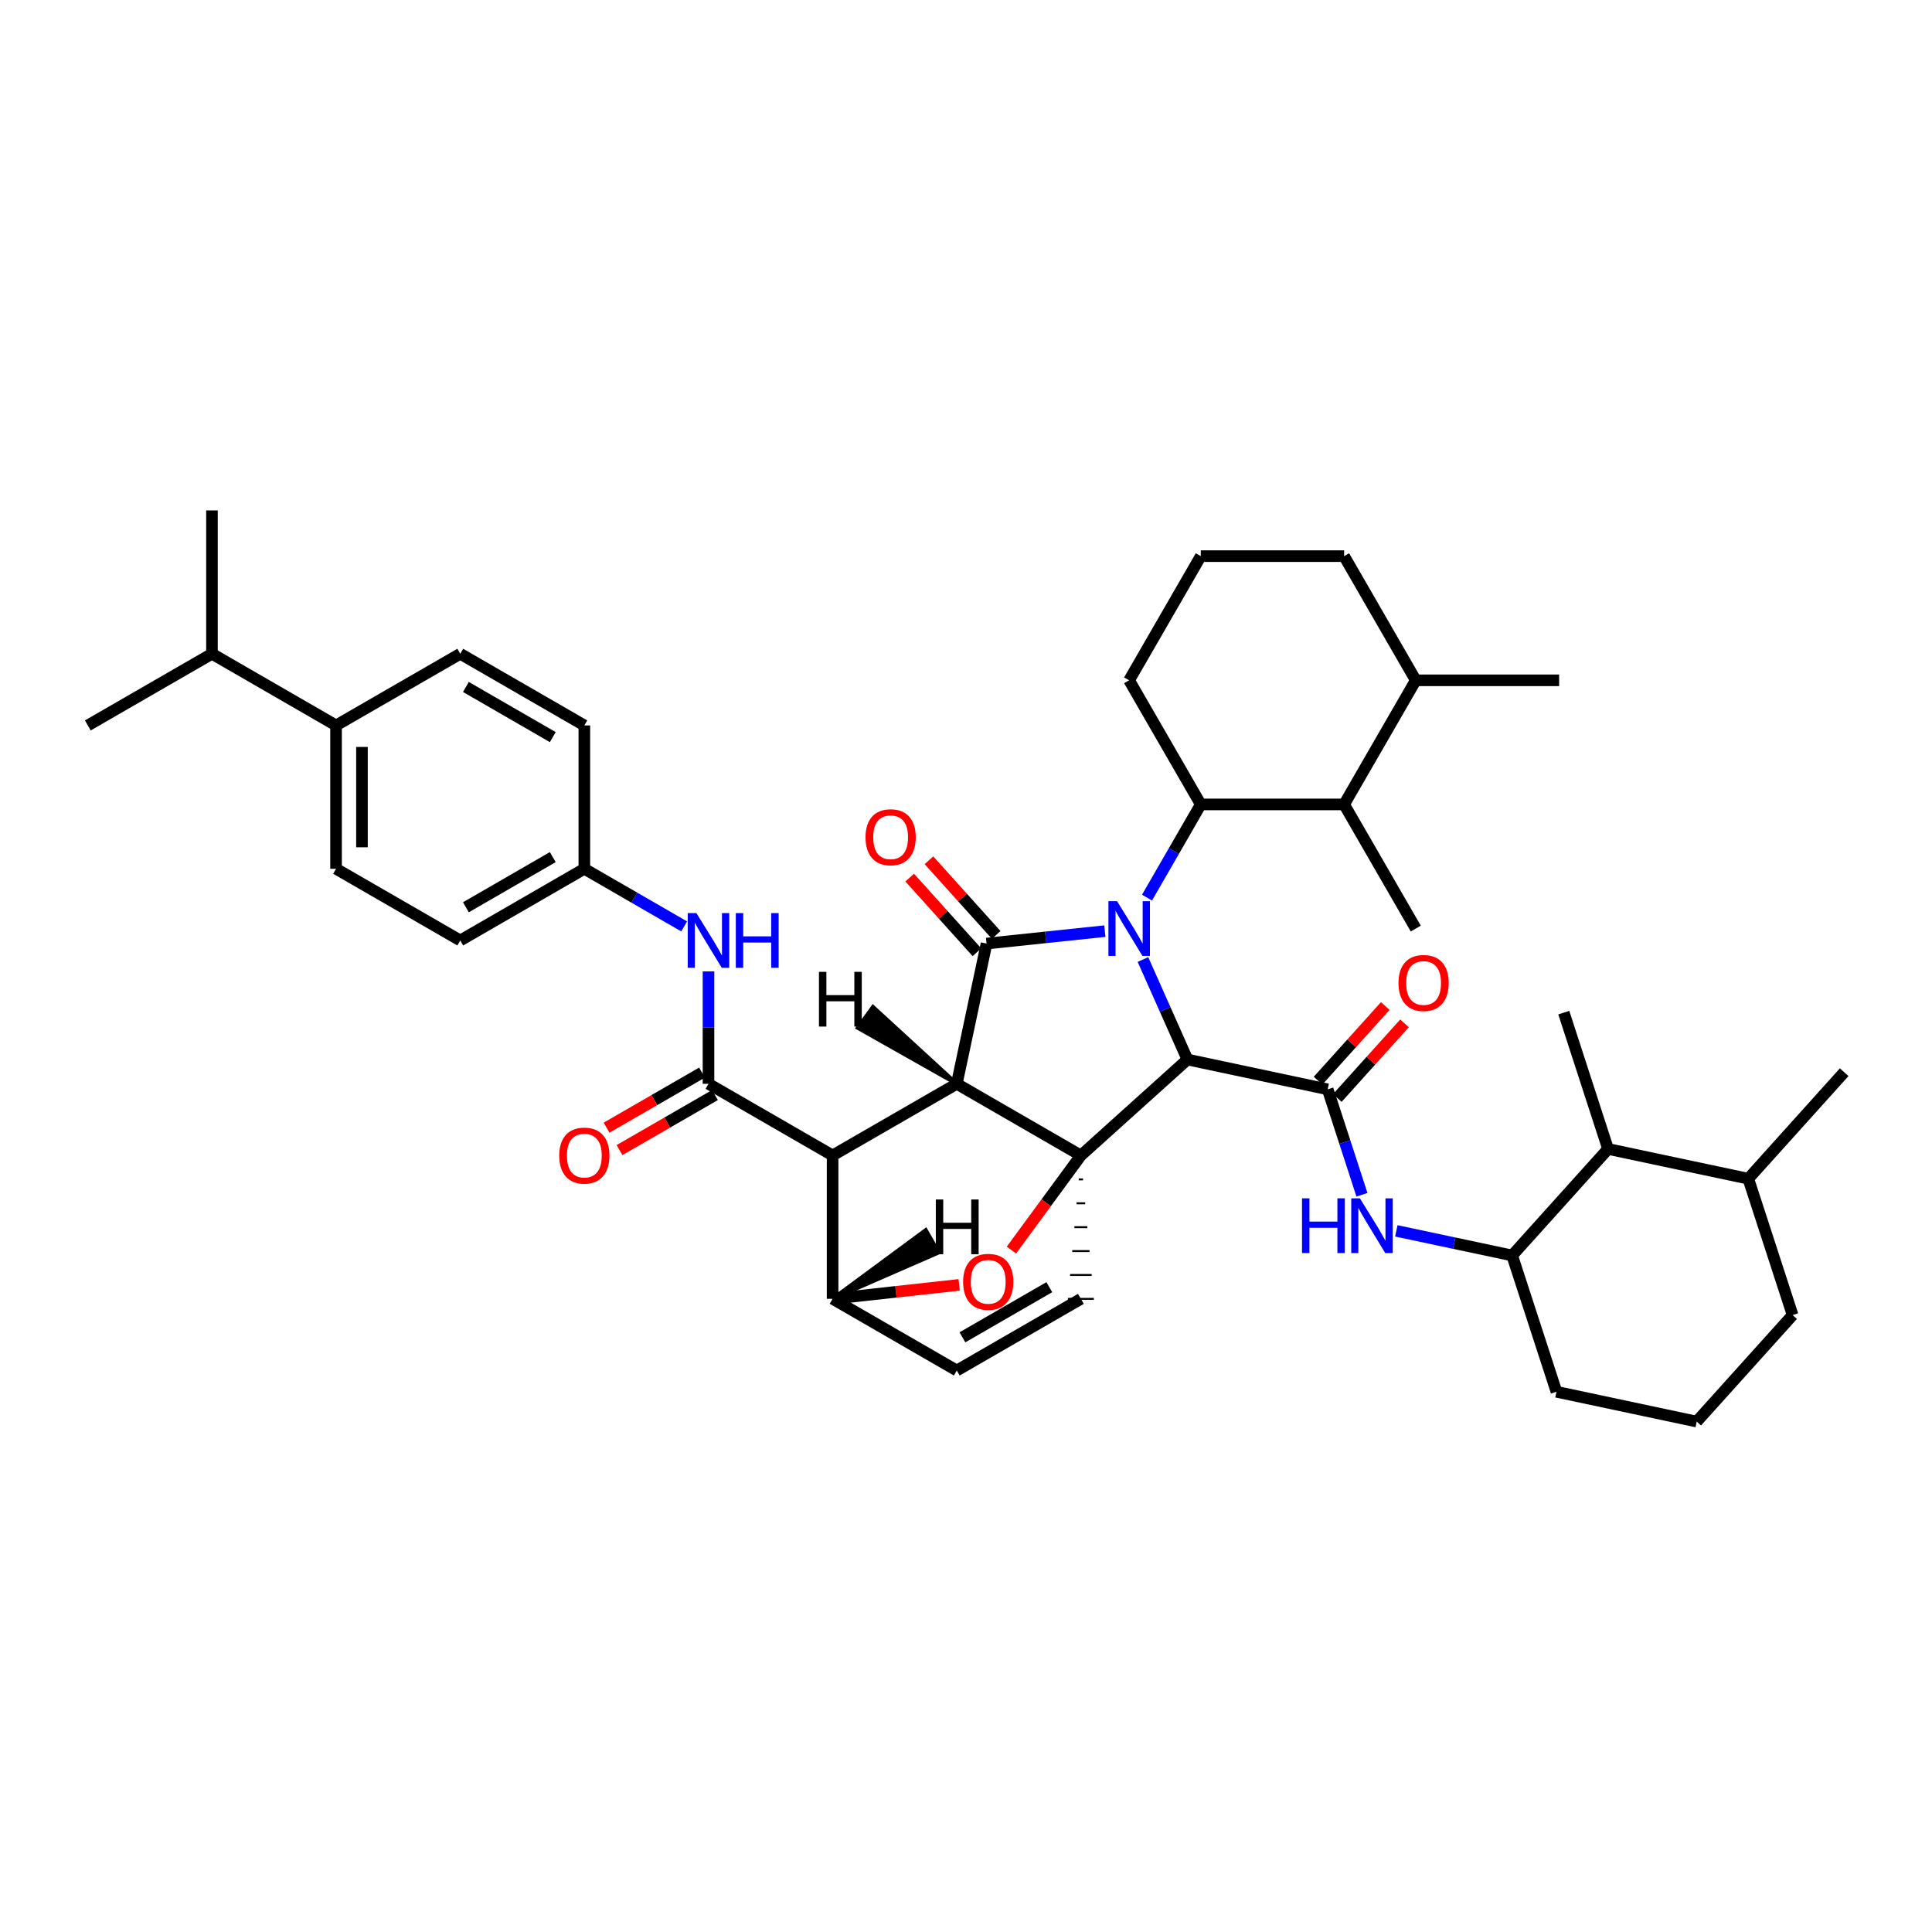 <?xml version='1.0' encoding='iso-8859-1'?>
<svg version='1.1' baseProfile='full'
              xmlns='http://www.w3.org/2000/svg'
                      xmlns:rdkit='http://www.rdkit.org/xml'
                      xmlns:xlink='http://www.w3.org/1999/xlink'
                  xml:space='preserve'
width='1000px' height='1000px' viewBox='0 0 1000 1000'>
<!-- END OF HEADER -->
<rect style='opacity:1.0;fill:#FFFFFF;stroke:none' width='1000' height='1000' x='0' y='0'> </rect>
<path class='bond-0' d='M 591.586,496.641 L 603.103,522.525' style='fill:none;fill-rule:evenodd;stroke:#0000FF;stroke-width:6px;stroke-linecap:butt;stroke-linejoin:miter;stroke-opacity:1' />
<path class='bond-0' d='M 603.103,522.525 L 614.62,548.409' style='fill:none;fill-rule:evenodd;stroke:#000000;stroke-width:6px;stroke-linecap:butt;stroke-linejoin:miter;stroke-opacity:1' />
<path class='bond-5' d='M 593.697,464.612 L 607.611,440.489' style='fill:none;fill-rule:evenodd;stroke:#0000FF;stroke-width:6px;stroke-linecap:butt;stroke-linejoin:miter;stroke-opacity:1' />
<path class='bond-5' d='M 607.611,440.489 L 621.524,416.367' style='fill:none;fill-rule:evenodd;stroke:#000000;stroke-width:6px;stroke-linecap:butt;stroke-linejoin:miter;stroke-opacity:1' />
<path class='bond-41' d='M 571.864,481.952 L 541.25,485.173' style='fill:none;fill-rule:evenodd;stroke:#0000FF;stroke-width:6px;stroke-linecap:butt;stroke-linejoin:miter;stroke-opacity:1' />
<path class='bond-41' d='M 541.25,485.173 L 510.637,488.395' style='fill:none;fill-rule:evenodd;stroke:#000000;stroke-width:6px;stroke-linecap:butt;stroke-linejoin:miter;stroke-opacity:1' />
<path class='bond-3' d='M 614.62,548.409 L 687.207,563.835' style='fill:none;fill-rule:evenodd;stroke:#000000;stroke-width:6px;stroke-linecap:butt;stroke-linejoin:miter;stroke-opacity:1' />
<path class='bond-44' d='M 614.62,548.409 L 559.462,598.084' style='fill:none;fill-rule:evenodd;stroke:#000000;stroke-width:6px;stroke-linecap:butt;stroke-linejoin:miter;stroke-opacity:1' />
<path class='bond-1' d='M 495.225,560.982 L 559.462,598.084' style='fill:none;fill-rule:evenodd;stroke:#000000;stroke-width:6px;stroke-linecap:butt;stroke-linejoin:miter;stroke-opacity:1' />
<path class='bond-2' d='M 495.225,560.982 L 430.951,598.054' style='fill:none;fill-rule:evenodd;stroke:#000000;stroke-width:6px;stroke-linecap:butt;stroke-linejoin:miter;stroke-opacity:1' />
<path class='bond-42' d='M 495.225,560.982 L 510.637,488.395' style='fill:none;fill-rule:evenodd;stroke:#000000;stroke-width:6px;stroke-linecap:butt;stroke-linejoin:miter;stroke-opacity:1' />
<path class='bond-47' d='M 495.225,560.982 L 451.852,521.176 L 443.97,532.022 Z' style='fill:#000000;fill-rule:evenodd;fill-opacity:1;stroke:#000000;stroke-width:2px;stroke-linecap:butt;stroke-linejoin:miter;stroke-opacity:1;' />
<path class='bond-43' d='M 559.462,598.084 L 541.486,622.566' style='fill:none;fill-rule:evenodd;stroke:#000000;stroke-width:6px;stroke-linecap:butt;stroke-linejoin:miter;stroke-opacity:1' />
<path class='bond-43' d='M 541.486,622.566 L 523.51,647.048' style='fill:none;fill-rule:evenodd;stroke:#FF0000;stroke-width:6px;stroke-linecap:butt;stroke-linejoin:miter;stroke-opacity:1' />
<path class='bond-45' d='M 558.345,610.451 L 560.58,610.451' style='fill:none;fill-rule:evenodd;stroke:#000000;stroke-width:1.0px;stroke-linecap:butt;stroke-linejoin:miter;stroke-opacity:1' />
<path class='bond-45' d='M 557.228,622.818 L 561.697,622.818' style='fill:none;fill-rule:evenodd;stroke:#000000;stroke-width:1.0px;stroke-linecap:butt;stroke-linejoin:miter;stroke-opacity:1' />
<path class='bond-45' d='M 556.111,635.185 L 562.814,635.185' style='fill:none;fill-rule:evenodd;stroke:#000000;stroke-width:1.0px;stroke-linecap:butt;stroke-linejoin:miter;stroke-opacity:1' />
<path class='bond-45' d='M 554.993,647.552 L 563.932,647.552' style='fill:none;fill-rule:evenodd;stroke:#000000;stroke-width:1.0px;stroke-linecap:butt;stroke-linejoin:miter;stroke-opacity:1' />
<path class='bond-45' d='M 553.876,659.92 L 565.049,659.92' style='fill:none;fill-rule:evenodd;stroke:#000000;stroke-width:1.0px;stroke-linecap:butt;stroke-linejoin:miter;stroke-opacity:1' />
<path class='bond-45' d='M 552.759,672.287 L 566.166,672.287' style='fill:none;fill-rule:evenodd;stroke:#000000;stroke-width:1.0px;stroke-linecap:butt;stroke-linejoin:miter;stroke-opacity:1' />
<path class='bond-4' d='M 430.951,598.054 L 366.714,560.982' style='fill:none;fill-rule:evenodd;stroke:#000000;stroke-width:6px;stroke-linecap:butt;stroke-linejoin:miter;stroke-opacity:1' />
<path class='bond-37' d='M 430.951,598.054 L 430.951,672.257' style='fill:none;fill-rule:evenodd;stroke:#000000;stroke-width:6px;stroke-linecap:butt;stroke-linejoin:miter;stroke-opacity:1' />
<path class='bond-7' d='M 687.207,563.835 L 696.072,591.119' style='fill:none;fill-rule:evenodd;stroke:#000000;stroke-width:6px;stroke-linecap:butt;stroke-linejoin:miter;stroke-opacity:1' />
<path class='bond-7' d='M 696.072,591.119 L 704.937,618.403' style='fill:none;fill-rule:evenodd;stroke:#0000FF;stroke-width:6px;stroke-linecap:butt;stroke-linejoin:miter;stroke-opacity:1' />
<path class='bond-13' d='M 692.188,568.321 L 709.583,549.005' style='fill:none;fill-rule:evenodd;stroke:#000000;stroke-width:6px;stroke-linecap:butt;stroke-linejoin:miter;stroke-opacity:1' />
<path class='bond-13' d='M 709.583,549.005 L 726.979,529.689' style='fill:none;fill-rule:evenodd;stroke:#FF0000;stroke-width:6px;stroke-linecap:butt;stroke-linejoin:miter;stroke-opacity:1' />
<path class='bond-13' d='M 682.225,559.349 L 699.62,540.033' style='fill:none;fill-rule:evenodd;stroke:#000000;stroke-width:6px;stroke-linecap:butt;stroke-linejoin:miter;stroke-opacity:1' />
<path class='bond-13' d='M 699.62,540.033 L 717.016,520.716' style='fill:none;fill-rule:evenodd;stroke:#FF0000;stroke-width:6px;stroke-linecap:butt;stroke-linejoin:miter;stroke-opacity:1' />
<path class='bond-6' d='M 496.482,665.047 L 463.717,668.652' style='fill:none;fill-rule:evenodd;stroke:#FF0000;stroke-width:6px;stroke-linecap:butt;stroke-linejoin:miter;stroke-opacity:1' />
<path class='bond-6' d='M 463.717,668.652 L 430.951,672.257' style='fill:none;fill-rule:evenodd;stroke:#000000;stroke-width:6px;stroke-linecap:butt;stroke-linejoin:miter;stroke-opacity:1' />
<path class='bond-10' d='M 366.714,560.982 L 366.714,531.888' style='fill:none;fill-rule:evenodd;stroke:#000000;stroke-width:6px;stroke-linecap:butt;stroke-linejoin:miter;stroke-opacity:1' />
<path class='bond-10' d='M 366.714,531.888 L 366.714,502.794' style='fill:none;fill-rule:evenodd;stroke:#0000FF;stroke-width:6px;stroke-linecap:butt;stroke-linejoin:miter;stroke-opacity:1' />
<path class='bond-14' d='M 363.364,555.175 L 338.662,569.426' style='fill:none;fill-rule:evenodd;stroke:#000000;stroke-width:6px;stroke-linecap:butt;stroke-linejoin:miter;stroke-opacity:1' />
<path class='bond-14' d='M 338.662,569.426 L 313.959,583.677' style='fill:none;fill-rule:evenodd;stroke:#FF0000;stroke-width:6px;stroke-linecap:butt;stroke-linejoin:miter;stroke-opacity:1' />
<path class='bond-14' d='M 370.064,566.789 L 345.362,581.04' style='fill:none;fill-rule:evenodd;stroke:#000000;stroke-width:6px;stroke-linecap:butt;stroke-linejoin:miter;stroke-opacity:1' />
<path class='bond-14' d='M 345.362,581.04 L 320.659,595.291' style='fill:none;fill-rule:evenodd;stroke:#FF0000;stroke-width:6px;stroke-linecap:butt;stroke-linejoin:miter;stroke-opacity:1' />
<path class='bond-9' d='M 621.524,416.367 L 695.713,416.367' style='fill:none;fill-rule:evenodd;stroke:#000000;stroke-width:6px;stroke-linecap:butt;stroke-linejoin:miter;stroke-opacity:1' />
<path class='bond-21' d='M 621.524,416.367 L 584.43,352.13' style='fill:none;fill-rule:evenodd;stroke:#000000;stroke-width:6px;stroke-linecap:butt;stroke-linejoin:miter;stroke-opacity:1' />
<path class='bond-36' d='M 430.951,672.257 L 495.225,709.374' style='fill:none;fill-rule:evenodd;stroke:#000000;stroke-width:6px;stroke-linecap:butt;stroke-linejoin:miter;stroke-opacity:1' />
<path class='bond-48' d='M 430.951,672.257 L 485.869,648.294 L 479.166,636.682 Z' style='fill:#000000;fill-rule:evenodd;fill-opacity:1;stroke:#000000;stroke-width:2px;stroke-linecap:butt;stroke-linejoin:miter;stroke-opacity:1;' />
<path class='bond-8' d='M 559.462,672.287 L 495.225,709.374' style='fill:none;fill-rule:evenodd;stroke:#000000;stroke-width:6px;stroke-linecap:butt;stroke-linejoin:miter;stroke-opacity:1' />
<path class='bond-8' d='M 543.123,666.239 L 498.157,692.199' style='fill:none;fill-rule:evenodd;stroke:#000000;stroke-width:6px;stroke-linecap:butt;stroke-linejoin:miter;stroke-opacity:1' />
<path class='bond-11' d='M 722.735,637.094 L 752.709,643.461' style='fill:none;fill-rule:evenodd;stroke:#0000FF;stroke-width:6px;stroke-linecap:butt;stroke-linejoin:miter;stroke-opacity:1' />
<path class='bond-11' d='M 752.709,643.461 L 782.683,649.829' style='fill:none;fill-rule:evenodd;stroke:#000000;stroke-width:6px;stroke-linecap:butt;stroke-linejoin:miter;stroke-opacity:1' />
<path class='bond-16' d='M 695.713,416.367 L 732.8,352.13' style='fill:none;fill-rule:evenodd;stroke:#000000;stroke-width:6px;stroke-linecap:butt;stroke-linejoin:miter;stroke-opacity:1' />
<path class='bond-26' d='M 695.713,416.367 L 732.8,480.626' style='fill:none;fill-rule:evenodd;stroke:#000000;stroke-width:6px;stroke-linecap:butt;stroke-linejoin:miter;stroke-opacity:1' />
<path class='bond-17' d='M 354.119,479.508 L 328.287,464.596' style='fill:none;fill-rule:evenodd;stroke:#0000FF;stroke-width:6px;stroke-linecap:butt;stroke-linejoin:miter;stroke-opacity:1' />
<path class='bond-17' d='M 328.287,464.596 L 302.455,449.684' style='fill:none;fill-rule:evenodd;stroke:#000000;stroke-width:6px;stroke-linecap:butt;stroke-linejoin:miter;stroke-opacity:1' />
<path class='bond-12' d='M 782.683,649.829 L 832.328,594.702' style='fill:none;fill-rule:evenodd;stroke:#000000;stroke-width:6px;stroke-linecap:butt;stroke-linejoin:miter;stroke-opacity:1' />
<path class='bond-25' d='M 782.683,649.829 L 805.625,720.383' style='fill:none;fill-rule:evenodd;stroke:#000000;stroke-width:6px;stroke-linecap:butt;stroke-linejoin:miter;stroke-opacity:1' />
<path class='bond-46' d='M 470.865,454.249 L 488.26,473.565' style='fill:none;fill-rule:evenodd;stroke:#FF0000;stroke-width:6px;stroke-linecap:butt;stroke-linejoin:miter;stroke-opacity:1' />
<path class='bond-46' d='M 488.26,473.565 L 505.655,492.881' style='fill:none;fill-rule:evenodd;stroke:#000000;stroke-width:6px;stroke-linecap:butt;stroke-linejoin:miter;stroke-opacity:1' />
<path class='bond-46' d='M 480.828,445.277 L 498.223,464.593' style='fill:none;fill-rule:evenodd;stroke:#FF0000;stroke-width:6px;stroke-linecap:butt;stroke-linejoin:miter;stroke-opacity:1' />
<path class='bond-46' d='M 498.223,464.593 L 515.618,483.909' style='fill:none;fill-rule:evenodd;stroke:#000000;stroke-width:6px;stroke-linecap:butt;stroke-linejoin:miter;stroke-opacity:1' />
<path class='bond-20' d='M 832.328,594.702 L 904.915,610.098' style='fill:none;fill-rule:evenodd;stroke:#000000;stroke-width:6px;stroke-linecap:butt;stroke-linejoin:miter;stroke-opacity:1' />
<path class='bond-29' d='M 832.328,594.702 L 809.416,524.134' style='fill:none;fill-rule:evenodd;stroke:#000000;stroke-width:6px;stroke-linecap:butt;stroke-linejoin:miter;stroke-opacity:1' />
<path class='bond-15' d='M 173.943,375.481 L 173.943,449.684' style='fill:none;fill-rule:evenodd;stroke:#000000;stroke-width:6px;stroke-linecap:butt;stroke-linejoin:miter;stroke-opacity:1' />
<path class='bond-15' d='M 187.351,386.612 L 187.351,438.554' style='fill:none;fill-rule:evenodd;stroke:#000000;stroke-width:6px;stroke-linecap:butt;stroke-linejoin:miter;stroke-opacity:1' />
<path class='bond-22' d='M 173.943,375.481 L 109.714,338.394' style='fill:none;fill-rule:evenodd;stroke:#000000;stroke-width:6px;stroke-linecap:butt;stroke-linejoin:miter;stroke-opacity:1' />
<path class='bond-39' d='M 173.943,375.481 L 238.225,338.394' style='fill:none;fill-rule:evenodd;stroke:#000000;stroke-width:6px;stroke-linecap:butt;stroke-linejoin:miter;stroke-opacity:1' />
<path class='bond-32' d='M 732.8,352.13 L 807.003,352.13' style='fill:none;fill-rule:evenodd;stroke:#000000;stroke-width:6px;stroke-linecap:butt;stroke-linejoin:miter;stroke-opacity:1' />
<path class='bond-38' d='M 732.8,352.13 L 695.713,287.855' style='fill:none;fill-rule:evenodd;stroke:#000000;stroke-width:6px;stroke-linecap:butt;stroke-linejoin:miter;stroke-opacity:1' />
<path class='bond-23' d='M 302.455,449.684 L 302.455,375.481' style='fill:none;fill-rule:evenodd;stroke:#000000;stroke-width:6px;stroke-linecap:butt;stroke-linejoin:miter;stroke-opacity:1' />
<path class='bond-24' d='M 302.455,449.684 L 238.225,486.779' style='fill:none;fill-rule:evenodd;stroke:#000000;stroke-width:6px;stroke-linecap:butt;stroke-linejoin:miter;stroke-opacity:1' />
<path class='bond-24' d='M 286.115,443.638 L 241.154,469.604' style='fill:none;fill-rule:evenodd;stroke:#000000;stroke-width:6px;stroke-linecap:butt;stroke-linejoin:miter;stroke-opacity:1' />
<path class='bond-18' d='M 173.943,449.684 L 238.225,486.779' style='fill:none;fill-rule:evenodd;stroke:#000000;stroke-width:6px;stroke-linecap:butt;stroke-linejoin:miter;stroke-opacity:1' />
<path class='bond-19' d='M 238.225,338.394 L 302.455,375.481' style='fill:none;fill-rule:evenodd;stroke:#000000;stroke-width:6px;stroke-linecap:butt;stroke-linejoin:miter;stroke-opacity:1' />
<path class='bond-19' d='M 241.155,355.568 L 286.116,381.529' style='fill:none;fill-rule:evenodd;stroke:#000000;stroke-width:6px;stroke-linecap:butt;stroke-linejoin:miter;stroke-opacity:1' />
<path class='bond-33' d='M 904.915,610.098 L 954.545,554.971' style='fill:none;fill-rule:evenodd;stroke:#000000;stroke-width:6px;stroke-linecap:butt;stroke-linejoin:miter;stroke-opacity:1' />
<path class='bond-40' d='M 904.915,610.098 L 927.857,680.682' style='fill:none;fill-rule:evenodd;stroke:#000000;stroke-width:6px;stroke-linecap:butt;stroke-linejoin:miter;stroke-opacity:1' />
<path class='bond-27' d='M 584.43,352.13 L 621.524,287.855' style='fill:none;fill-rule:evenodd;stroke:#000000;stroke-width:6px;stroke-linecap:butt;stroke-linejoin:miter;stroke-opacity:1' />
<path class='bond-34' d='M 109.714,338.394 L 45.455,375.481' style='fill:none;fill-rule:evenodd;stroke:#000000;stroke-width:6px;stroke-linecap:butt;stroke-linejoin:miter;stroke-opacity:1' />
<path class='bond-35' d='M 109.714,338.394 L 109.714,264.191' style='fill:none;fill-rule:evenodd;stroke:#000000;stroke-width:6px;stroke-linecap:butt;stroke-linejoin:miter;stroke-opacity:1' />
<path class='bond-28' d='M 805.625,720.383 L 878.212,735.809' style='fill:none;fill-rule:evenodd;stroke:#000000;stroke-width:6px;stroke-linecap:butt;stroke-linejoin:miter;stroke-opacity:1' />
<path class='bond-30' d='M 621.524,287.855 L 695.713,287.855' style='fill:none;fill-rule:evenodd;stroke:#000000;stroke-width:6px;stroke-linecap:butt;stroke-linejoin:miter;stroke-opacity:1' />
<path class='bond-31' d='M 878.212,735.809 L 927.857,680.682' style='fill:none;fill-rule:evenodd;stroke:#000000;stroke-width:6px;stroke-linecap:butt;stroke-linejoin:miter;stroke-opacity:1' />
<path  class='atom-0' d='M 578.2 466.466
L 587.48 481.466
Q 588.4 482.946, 589.88 485.626
Q 591.36 488.306, 591.44 488.466
L 591.44 466.466
L 595.2 466.466
L 595.2 494.786
L 591.32 494.786
L 581.36 478.386
Q 580.2 476.466, 578.96 474.266
Q 577.76 472.066, 577.4 471.386
L 577.4 494.786
L 573.72 494.786
L 573.72 466.466
L 578.2 466.466
' fill='#0000FF'/>
<path  class='atom-6' d='M 498.508 663.473
Q 498.508 656.673, 501.868 652.873
Q 505.228 649.073, 511.508 649.073
Q 517.788 649.073, 521.148 652.873
Q 524.508 656.673, 524.508 663.473
Q 524.508 670.353, 521.108 674.273
Q 517.708 678.153, 511.508 678.153
Q 505.268 678.153, 501.868 674.273
Q 498.508 670.393, 498.508 663.473
M 511.508 674.953
Q 515.828 674.953, 518.148 672.073
Q 520.508 669.153, 520.508 663.473
Q 520.508 657.913, 518.148 655.113
Q 515.828 652.273, 511.508 652.273
Q 507.188 652.273, 504.828 655.073
Q 502.508 657.873, 502.508 663.473
Q 502.508 669.193, 504.828 672.073
Q 507.188 674.953, 511.508 674.953
' fill='#FF0000'/>
<path  class='atom-11' d='M 673.921 620.258
L 677.761 620.258
L 677.761 632.298
L 692.241 632.298
L 692.241 620.258
L 696.081 620.258
L 696.081 648.578
L 692.241 648.578
L 692.241 635.498
L 677.761 635.498
L 677.761 648.578
L 673.921 648.578
L 673.921 620.258
' fill='#0000FF'/>
<path  class='atom-11' d='M 703.881 620.258
L 713.161 635.258
Q 714.081 636.738, 715.561 639.418
Q 717.041 642.098, 717.121 642.258
L 717.121 620.258
L 720.881 620.258
L 720.881 648.578
L 717.001 648.578
L 707.041 632.178
Q 705.881 630.258, 704.641 628.058
Q 703.441 625.858, 703.081 625.178
L 703.081 648.578
L 699.401 648.578
L 699.401 620.258
L 703.881 620.258
' fill='#0000FF'/>
<path  class='atom-14' d='M 360.454 472.619
L 369.734 487.619
Q 370.654 489.099, 372.134 491.779
Q 373.614 494.459, 373.694 494.619
L 373.694 472.619
L 377.454 472.619
L 377.454 500.939
L 373.574 500.939
L 363.614 484.539
Q 362.454 482.619, 361.214 480.419
Q 360.014 478.219, 359.654 477.539
L 359.654 500.939
L 355.974 500.939
L 355.974 472.619
L 360.454 472.619
' fill='#0000FF'/>
<path  class='atom-14' d='M 380.854 472.619
L 384.694 472.619
L 384.694 484.659
L 399.174 484.659
L 399.174 472.619
L 403.014 472.619
L 403.014 500.939
L 399.174 500.939
L 399.174 487.859
L 384.694 487.859
L 384.694 500.939
L 380.854 500.939
L 380.854 472.619
' fill='#0000FF'/>
<path  class='atom-16' d='M 447.992 433.348
Q 447.992 426.548, 451.352 422.748
Q 454.712 418.948, 460.992 418.948
Q 467.272 418.948, 470.632 422.748
Q 473.992 426.548, 473.992 433.348
Q 473.992 440.228, 470.592 444.148
Q 467.192 448.028, 460.992 448.028
Q 454.752 448.028, 451.352 444.148
Q 447.992 440.268, 447.992 433.348
M 460.992 444.828
Q 465.312 444.828, 467.632 441.948
Q 469.992 439.028, 469.992 433.348
Q 469.992 427.788, 467.632 424.988
Q 465.312 422.148, 460.992 422.148
Q 456.672 422.148, 454.312 424.948
Q 451.992 427.748, 451.992 433.348
Q 451.992 439.068, 454.312 441.948
Q 456.672 444.828, 460.992 444.828
' fill='#FF0000'/>
<path  class='atom-18' d='M 723.852 508.787
Q 723.852 501.987, 727.212 498.187
Q 730.572 494.387, 736.852 494.387
Q 743.132 494.387, 746.492 498.187
Q 749.852 501.987, 749.852 508.787
Q 749.852 515.667, 746.452 519.587
Q 743.052 523.467, 736.852 523.467
Q 730.612 523.467, 727.212 519.587
Q 723.852 515.707, 723.852 508.787
M 736.852 520.267
Q 741.172 520.267, 743.492 517.387
Q 745.852 514.467, 745.852 508.787
Q 745.852 503.227, 743.492 500.427
Q 741.172 497.587, 736.852 497.587
Q 732.532 497.587, 730.172 500.387
Q 727.852 503.187, 727.852 508.787
Q 727.852 514.507, 730.172 517.387
Q 732.532 520.267, 736.852 520.267
' fill='#FF0000'/>
<path  class='atom-19' d='M 289.455 598.134
Q 289.455 591.334, 292.815 587.534
Q 296.175 583.734, 302.455 583.734
Q 308.735 583.734, 312.095 587.534
Q 315.455 591.334, 315.455 598.134
Q 315.455 605.014, 312.055 608.934
Q 308.655 612.814, 302.455 612.814
Q 296.215 612.814, 292.815 608.934
Q 289.455 605.054, 289.455 598.134
M 302.455 609.614
Q 306.775 609.614, 309.095 606.734
Q 311.455 603.814, 311.455 598.134
Q 311.455 592.574, 309.095 589.774
Q 306.775 586.934, 302.455 586.934
Q 298.135 586.934, 295.775 589.734
Q 293.455 592.534, 293.455 598.134
Q 293.455 603.854, 295.775 606.734
Q 298.135 609.614, 302.455 609.614
' fill='#FF0000'/>
<path  class='atom-42' d='M 423.889 503.034
L 427.729 503.034
L 427.729 515.074
L 442.209 515.074
L 442.209 503.034
L 446.049 503.034
L 446.049 531.354
L 442.209 531.354
L 442.209 518.274
L 427.729 518.274
L 427.729 531.354
L 423.889 531.354
L 423.889 503.034
' fill='#000000'/>
<path  class='atom-43' d='M 484.38 620.857
L 488.22 620.857
L 488.22 632.897
L 502.7 632.897
L 502.7 620.857
L 506.54 620.857
L 506.54 649.177
L 502.7 649.177
L 502.7 636.097
L 488.22 636.097
L 488.22 649.177
L 484.38 649.177
L 484.38 620.857
' fill='#000000'/>
</svg>
